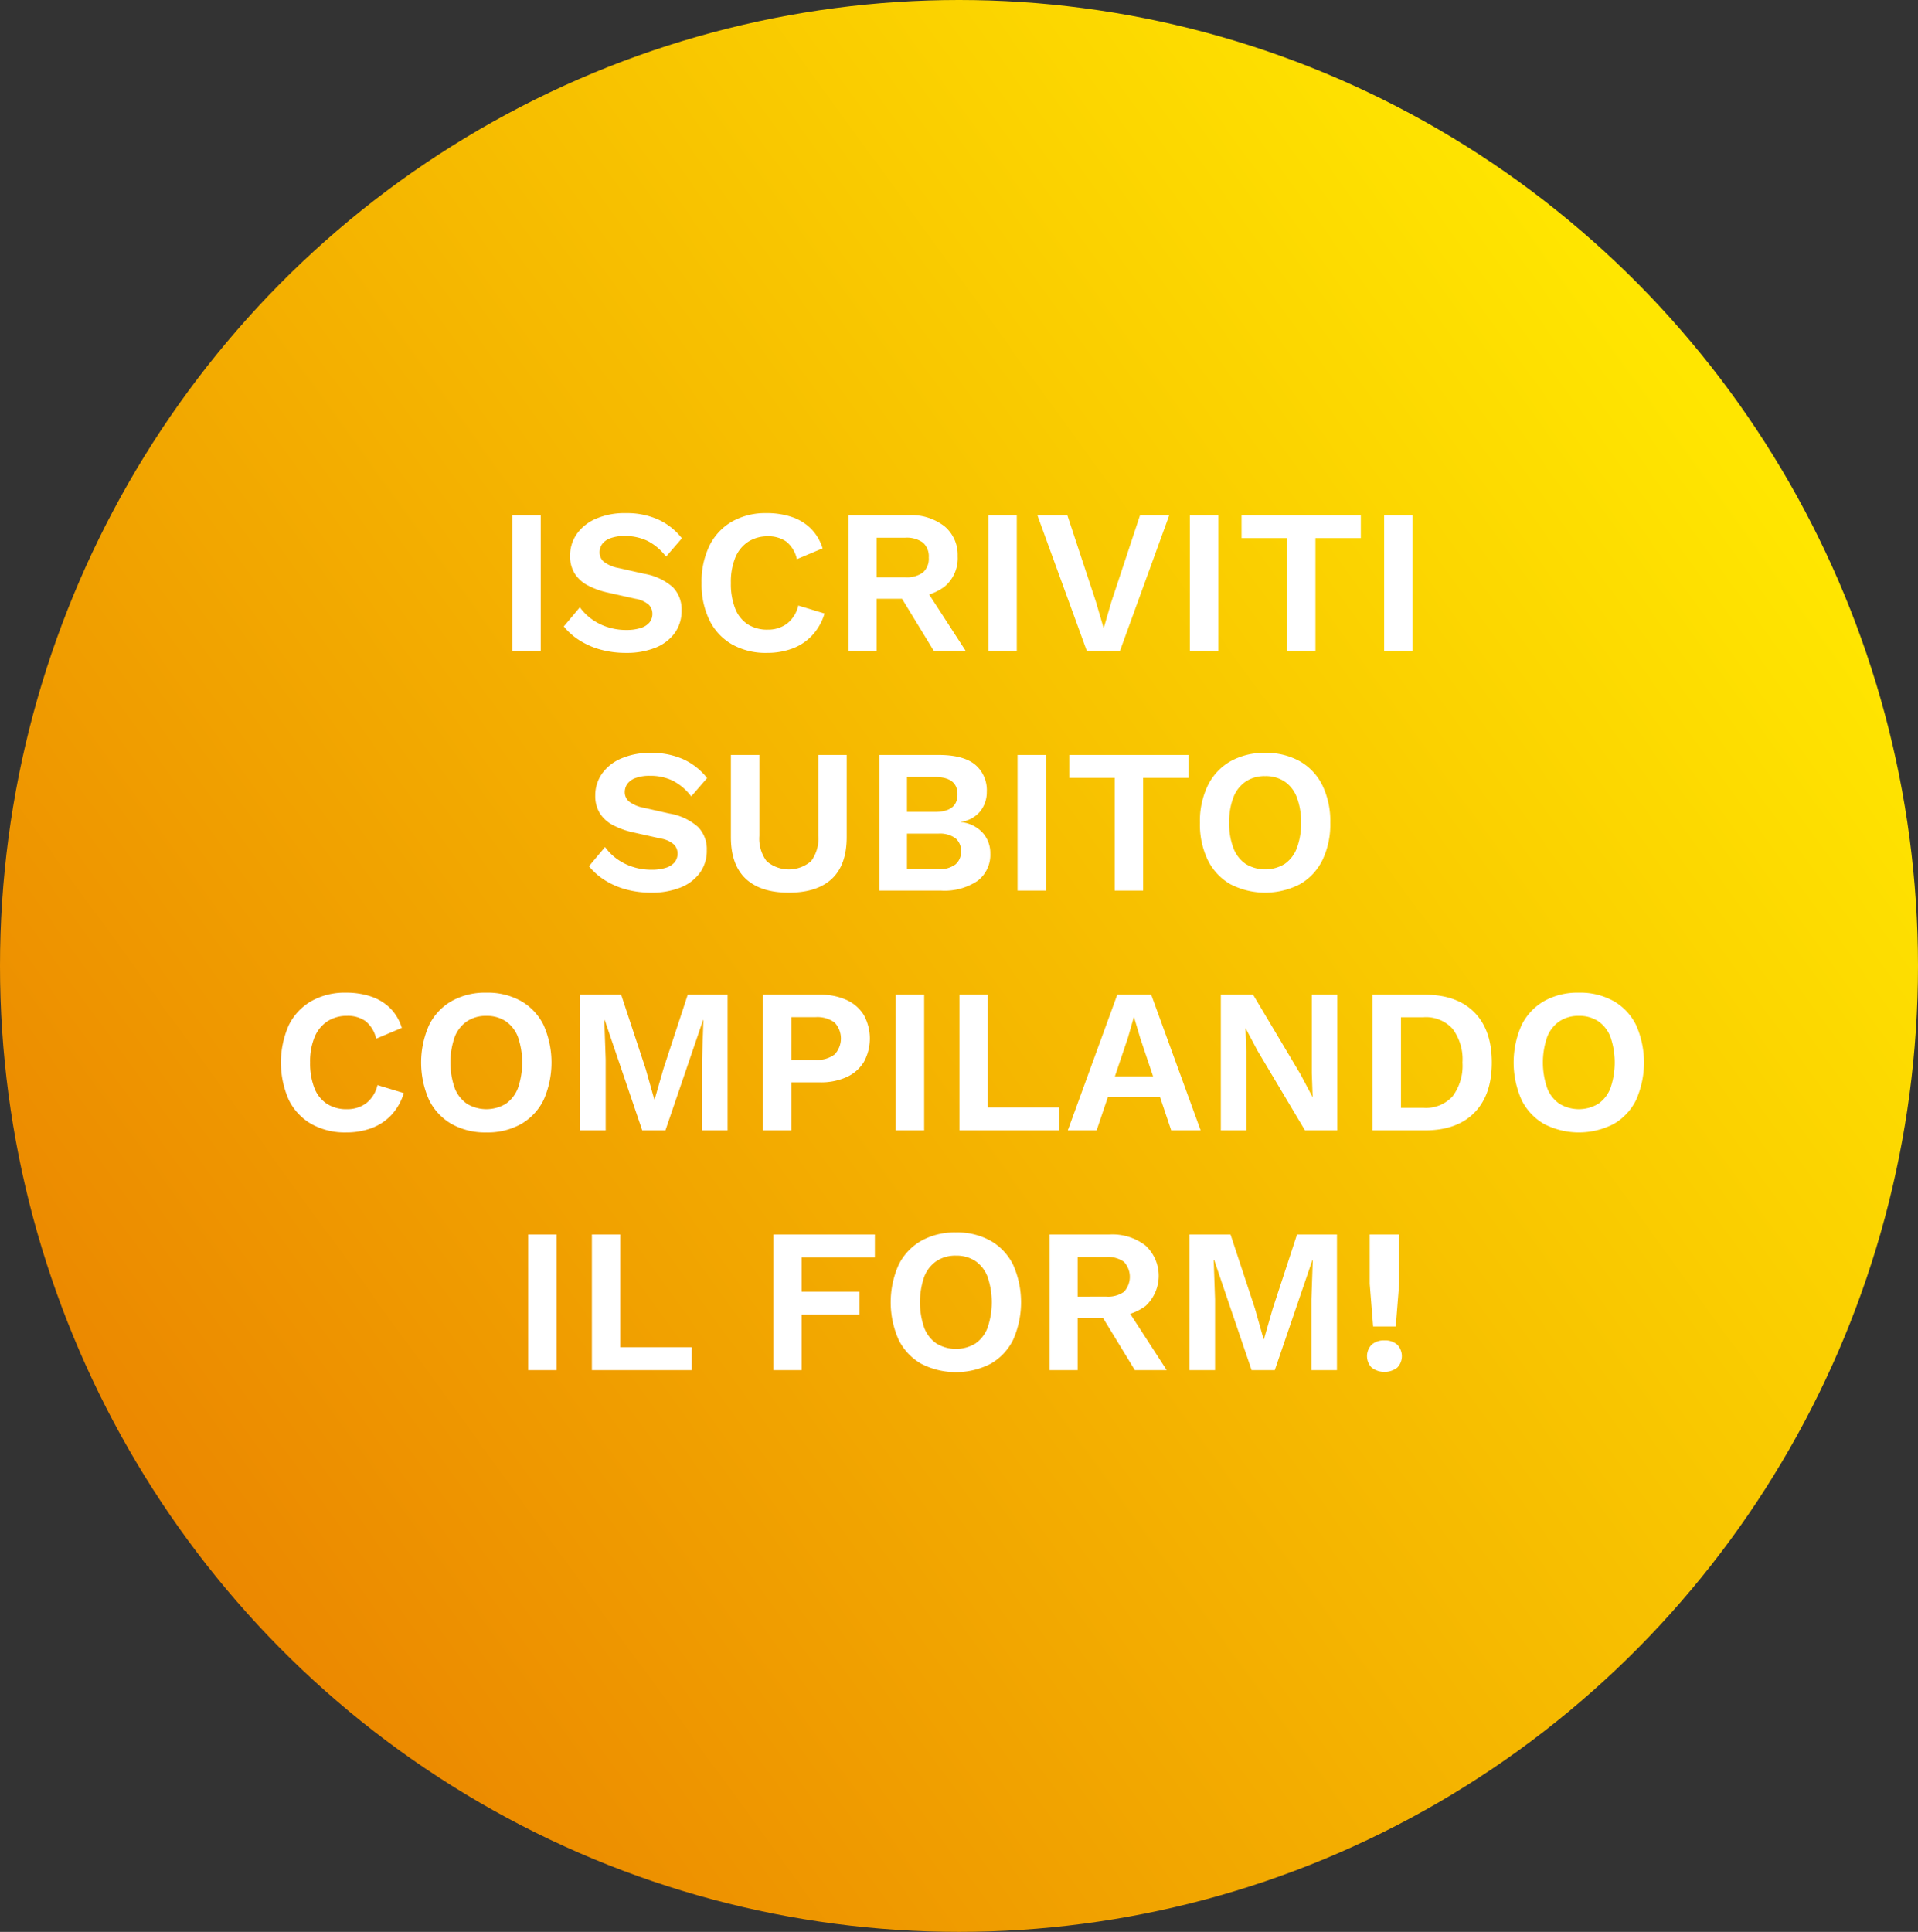 <svg xmlns="http://www.w3.org/2000/svg" xmlns:xlink="http://www.w3.org/1999/xlink" width="280" height="282" viewBox="0 0 280 282">
  <rect x="0" y="0" width="280" height="282" fill="#333333" stroke="none"/>
  <defs>
    <linearGradient id="linear-gradient" x1="-0.035" y1="0.823" x2="0.863" y2="0.172" gradientUnits="objectBoundingBox">
      <stop offset="0" stop-color="#e97c00"/>
      <stop offset="1" stop-color="#ffe600"/>
    </linearGradient>
  </defs>
  <g id="Group_126" data-name="Group 126" transform="translate(-1510 -177)">
    <ellipse id="Ellipse_3" data-name="Ellipse 3" cx="140" cy="141" rx="140" ry="141" transform="translate(1510 177)" fill="url(#linear-gradient)"/>
    <path id="Path_276" data-name="Path 276" d="M43.939,8.2V28H39.795V8.2Zm12.4-.3a11.3,11.3,0,0,1,4.734.928,9.344,9.344,0,0,1,3.475,2.747l-2.318,2.678a7.911,7.911,0,0,0-2.676-2.287,7.471,7.471,0,0,0-3.364-.721,5.766,5.766,0,0,0-2.1.325,2.53,2.53,0,0,0-1.19.86,2.079,2.079,0,0,0-.371,1.215,1.757,1.757,0,0,0,.62,1.349,4.984,4.984,0,0,0,2.167.92l3.7.835a8.421,8.421,0,0,1,4.2,1.956,4.62,4.62,0,0,1,1.285,3.388,5.484,5.484,0,0,1-1.03,3.349,6.414,6.414,0,0,1-2.849,2.128,11.219,11.219,0,0,1-4.208.731,13.78,13.78,0,0,1-3.789-.494,11.3,11.3,0,0,1-3.073-1.364,9.508,9.508,0,0,1-2.25-2l2.351-2.8a7.462,7.462,0,0,0,1.709,1.719,8.23,8.23,0,0,0,2.318,1.173,8.777,8.777,0,0,0,2.748.423,6.8,6.8,0,0,0,2.08-.278,2.692,2.692,0,0,0,1.292-.808,1.958,1.958,0,0,0,.435-1.283,1.846,1.846,0,0,0-.522-1.309,3.868,3.868,0,0,0-1.942-.876l-4.023-.9a11.518,11.518,0,0,1-2.983-1.081,4.943,4.943,0,0,1-1.894-1.746,4.778,4.778,0,0,1-.649-2.54,5.481,5.481,0,0,1,.965-3.17,6.557,6.557,0,0,1,2.79-2.236A10.517,10.517,0,0,1,56.334,7.9ZM85.37,22.554a8.05,8.05,0,0,1-1.817,3.209,7.576,7.576,0,0,1-2.9,1.913,10.573,10.573,0,0,1-3.7.624,10,10,0,0,1-5.069-1.228,8.265,8.265,0,0,1-3.294-3.508A11.933,11.933,0,0,1,67.423,18.1a11.933,11.933,0,0,1,1.159-5.464,8.265,8.265,0,0,1,3.294-3.508A9.92,9.92,0,0,1,76.908,7.9a11.375,11.375,0,0,1,3.671.559,7.224,7.224,0,0,1,2.8,1.7,6.9,6.9,0,0,1,1.706,2.883l-3.75,1.577a4.546,4.546,0,0,0-1.552-2.567,4.475,4.475,0,0,0-2.7-.765,5.138,5.138,0,0,0-2.85.785,5.051,5.051,0,0,0-1.878,2.3A9.305,9.305,0,0,0,71.7,18.1a9.854,9.854,0,0,0,.622,3.711,4.844,4.844,0,0,0,1.826,2.314,5.236,5.236,0,0,0,2.925.785,4.6,4.6,0,0,0,2.811-.868,4.656,4.656,0,0,0,1.651-2.65ZM97.615,8.2a7.913,7.913,0,0,1,5.27,1.623,5.416,5.416,0,0,1,1.921,4.361,5.387,5.387,0,0,1-1.913,4.446,8.142,8.142,0,0,1-5.263,1.548l-.392.23H92.971V28H88.884V8.2Zm-.474,9.068a4.022,4.022,0,0,0,2.595-.7,2.673,2.673,0,0,0,.852-2.188,2.675,2.675,0,0,0-.852-2.182,4,4,0,0,0-2.595-.708h-4.17v5.781Zm2.429.856,6.4,9.876h-4.651l-5.29-8.67ZM113.434,8.2V28H109.29V8.2Zm22.262,0L128.5,28h-4.85L116.442,8.2h4.37l4.162,12.6,1.146,3.907,1.123-3.866L131.429,8.2Zm7.153,0V28H138.7V8.2Zm20.811,0v3.345h-6.626V28h-4.144V11.545H146.25V8.2Zm7.546,0V28h-4.144V8.2ZM60.019,42.9a11.3,11.3,0,0,1,4.734.928,9.344,9.344,0,0,1,3.475,2.747L65.91,49.253a7.911,7.911,0,0,0-2.676-2.287,7.471,7.471,0,0,0-3.364-.721,5.766,5.766,0,0,0-2.1.325,2.53,2.53,0,0,0-1.19.86,2.079,2.079,0,0,0-.371,1.215,1.757,1.757,0,0,0,.62,1.349,4.984,4.984,0,0,0,2.167.92l3.7.835a8.421,8.421,0,0,1,4.2,1.956,4.62,4.62,0,0,1,1.285,3.388,5.484,5.484,0,0,1-1.03,3.349A6.414,6.414,0,0,1,64.3,62.569a11.218,11.218,0,0,1-4.208.731,13.78,13.78,0,0,1-3.789-.494,11.3,11.3,0,0,1-3.073-1.364,9.508,9.508,0,0,1-2.25-2l2.351-2.8a7.462,7.462,0,0,0,1.709,1.719,8.23,8.23,0,0,0,2.318,1.173,8.777,8.777,0,0,0,2.748.423,6.8,6.8,0,0,0,2.08-.278,2.692,2.692,0,0,0,1.292-.808,1.958,1.958,0,0,0,.435-1.283,1.846,1.846,0,0,0-.522-1.309,3.868,3.868,0,0,0-1.943-.876l-4.023-.9a11.518,11.518,0,0,1-2.983-1.081,4.943,4.943,0,0,1-1.894-1.746,4.778,4.778,0,0,1-.649-2.54,5.481,5.481,0,0,1,.965-3.17,6.557,6.557,0,0,1,2.79-2.236A10.517,10.517,0,0,1,60.019,42.9Zm28.59.3V55.187q0,4.05-2.153,6.081t-6.3,2.032q-4.131,0-6.292-2.032T71.7,55.187V43.2h4.156V55.02a5.457,5.457,0,0,0,1.06,3.688,4.979,4.979,0,0,0,6.488,0,5.457,5.457,0,0,0,1.06-3.688V43.2ZM93.376,63V43.2h8.68q3.6.011,5.3,1.419a4.87,4.87,0,0,1,1.7,3.973,4.469,4.469,0,0,1-.95,2.823,4.365,4.365,0,0,1-2.813,1.551V53a4.989,4.989,0,0,1,3.176,1.577,4.443,4.443,0,0,1,1.1,3,4.776,4.776,0,0,1-1.839,3.989A8.641,8.641,0,0,1,102.334,63Zm4.03-3.128h4.575a3.834,3.834,0,0,0,2.492-.682,2.363,2.363,0,0,0,.818-1.923,2.328,2.328,0,0,0-.818-1.915,3.9,3.9,0,0,0-2.492-.667H97.407Zm0-8.36h4.087q3.288,0,3.288-2.556,0-2.537-3.288-2.537H97.407ZM117.692,43.2V63h-4.144V43.2Zm20.811,0v3.345h-6.626V63h-4.144V46.545h-6.638V43.2Zm11.189-.3a9.989,9.989,0,0,1,5.075,1.228,8.241,8.241,0,0,1,3.282,3.508A11.982,11.982,0,0,1,159.2,53.1a11.982,11.982,0,0,1-1.153,5.464,8.241,8.241,0,0,1-3.282,3.508,11.088,11.088,0,0,1-10.144,0,8.265,8.265,0,0,1-3.294-3.508A11.933,11.933,0,0,1,140.17,53.1a11.933,11.933,0,0,1,1.159-5.464,8.265,8.265,0,0,1,3.294-3.508A10,10,0,0,1,149.692,42.9Zm0,3.39a4.97,4.97,0,0,0-2.827.785,4.915,4.915,0,0,0-1.8,2.3,9.834,9.834,0,0,0-.622,3.722,9.843,9.843,0,0,0,.622,3.716,4.913,4.913,0,0,0,1.8,2.308,5.5,5.5,0,0,0,5.664,0,4.9,4.9,0,0,0,1.782-2.308,9.924,9.924,0,0,0,.616-3.716,9.914,9.914,0,0,0-.616-3.722,4.905,4.905,0,0,0-1.782-2.3A4.959,4.959,0,0,0,149.692,46.29ZM23.946,92.554a8.05,8.05,0,0,1-1.817,3.209,7.576,7.576,0,0,1-2.9,1.913,10.573,10.573,0,0,1-3.7.624,10,10,0,0,1-5.069-1.228,8.265,8.265,0,0,1-3.294-3.508,13.46,13.46,0,0,1,0-10.928,8.265,8.265,0,0,1,3.294-3.508A9.92,9.92,0,0,1,15.484,77.9a11.375,11.375,0,0,1,3.671.559,7.224,7.224,0,0,1,2.8,1.7,6.9,6.9,0,0,1,1.706,2.883l-3.75,1.577a4.546,4.546,0,0,0-1.552-2.567,4.475,4.475,0,0,0-2.7-.765,5.138,5.138,0,0,0-2.85.785,5.051,5.051,0,0,0-1.878,2.3,9.305,9.305,0,0,0-.661,3.726,9.853,9.853,0,0,0,.622,3.711,4.844,4.844,0,0,0,1.826,2.314,5.236,5.236,0,0,0,2.925.785,4.6,4.6,0,0,0,2.811-.868,4.656,4.656,0,0,0,1.651-2.65ZM36,77.9a9.989,9.989,0,0,1,5.075,1.228,8.241,8.241,0,0,1,3.282,3.508,13.52,13.52,0,0,1,0,10.928,8.241,8.241,0,0,1-3.282,3.508A9.989,9.989,0,0,1,36,98.3a10,10,0,0,1-5.069-1.228,8.265,8.265,0,0,1-3.294-3.508,13.46,13.46,0,0,1,0-10.928,8.265,8.265,0,0,1,3.294-3.508A10,10,0,0,1,36,77.9Zm0,3.39a4.97,4.97,0,0,0-2.827.785,4.915,4.915,0,0,0-1.8,2.3,11.434,11.434,0,0,0,0,7.439,4.913,4.913,0,0,0,1.8,2.308,5.5,5.5,0,0,0,5.664,0,4.9,4.9,0,0,0,1.782-2.308,11.533,11.533,0,0,0,0-7.439,4.905,4.905,0,0,0-1.782-2.3A4.959,4.959,0,0,0,36,81.29ZM71.218,78.2V98H67.49V87.671l.2-5.768h-.053L62.143,98H58.758L53.285,81.9h-.064l.2,5.768V98H49.683V78.2h6L59.251,89l1.261,4.471h.06l1.279-4.453L65.4,78.2Zm13.481,0a9.088,9.088,0,0,1,3.888.764A5.744,5.744,0,0,1,91.1,81.157a7.115,7.115,0,0,1,0,6.876,5.742,5.742,0,0,1-2.513,2.193,9.09,9.09,0,0,1-3.888.763h-4.18V98H76.375V78.2Zm-.656,9.514a4.213,4.213,0,0,0,2.8-.793,3.412,3.412,0,0,0,0-4.662,4.249,4.249,0,0,0-2.8-.783H80.519v6.238ZM99.914,78.2V98H95.769V78.2Zm9.3,16.455h10.44V98H105.071V78.2h4.144ZM120.882,98l7.22-19.8h4.959L140.273,98h-4.294l-4.523-13.472-.885-2.988H130.5l-.836,2.932L125.089,98Zm4.248-4.84V90.112h10.863V93.16ZM160.221,78.2V98h-4.714l-6.935-11.641-1.712-3.23h-.041l.12,3.411V98h-3.717V78.2h4.714l6.916,11.615,1.731,3.274h.041l-.12-3.429V78.2Zm12.813,0q4.65,0,7.2,2.571t2.547,7.329q0,4.747-2.547,7.324T173.034,98h-7.656V78.2Zm-.227,16.513a5.248,5.248,0,0,0,4.269-1.706A7.458,7.458,0,0,0,178.5,88.1a7.458,7.458,0,0,0-1.426-4.907,5.248,5.248,0,0,0-4.269-1.706h-3.284V94.713ZM195.49,77.9a9.989,9.989,0,0,1,5.075,1.228,8.241,8.241,0,0,1,3.282,3.508,13.521,13.521,0,0,1,0,10.928,8.241,8.241,0,0,1-3.282,3.508,11.088,11.088,0,0,1-10.144,0,8.265,8.265,0,0,1-3.294-3.508,13.46,13.46,0,0,1,0-10.928,8.265,8.265,0,0,1,3.294-3.508A10,10,0,0,1,195.49,77.9Zm0,3.39a4.97,4.97,0,0,0-2.827.785,4.915,4.915,0,0,0-1.8,2.3,11.434,11.434,0,0,0,0,7.439,4.913,4.913,0,0,0,1.8,2.308,5.5,5.5,0,0,0,5.664,0,4.9,4.9,0,0,0,1.782-2.308,11.533,11.533,0,0,0,0-7.439,4.905,4.905,0,0,0-1.782-2.3A4.959,4.959,0,0,0,195.49,81.29ZM46.25,113.2V133H42.106V113.2Zm9.3,16.455h10.44V133H51.407V113.2h4.144Zm37.167-13.111H82.034v5.01h8.438V124.9H82.034V133H77.89V113.2H92.719Zm11.832-3.645a9.989,9.989,0,0,1,5.075,1.228,8.241,8.241,0,0,1,3.282,3.508,13.52,13.52,0,0,1,0,10.928,8.241,8.241,0,0,1-3.282,3.508,11.088,11.088,0,0,1-10.144,0,8.265,8.265,0,0,1-3.294-3.508,13.461,13.461,0,0,1,0-10.928,8.265,8.265,0,0,1,3.294-3.508A10,10,0,0,1,104.551,112.9Zm0,3.39a4.97,4.97,0,0,0-2.827.785,4.915,4.915,0,0,0-1.8,2.3,11.434,11.434,0,0,0,0,7.439,4.912,4.912,0,0,0,1.8,2.308,5.5,5.5,0,0,0,5.664,0,4.9,4.9,0,0,0,1.782-2.308,11.533,11.533,0,0,0,0-7.439,4.905,4.905,0,0,0-1.782-2.3A4.959,4.959,0,0,0,104.551,116.29Zm22.416-3.09a7.913,7.913,0,0,1,5.27,1.623,6.015,6.015,0,0,1,.008,8.807,8.142,8.142,0,0,1-5.263,1.548l-.392.23h-4.267V133h-4.088V113.2Zm-.474,9.068a4.022,4.022,0,0,0,2.595-.7,3.226,3.226,0,0,0,0-4.37,4,4,0,0,0-2.595-.708h-4.17v5.781Zm2.429.856,6.4,9.876h-4.651l-5.29-8.67Zm31.255-9.924V133h-3.728V122.671l.2-5.768H156.6L151.1,133h-3.385l-5.473-16.1h-.064l.2,5.768V133h-3.739V113.2h6l3.563,10.8,1.261,4.471h.06l1.279-4.453,3.545-10.817Zm9.082,0v7.189l-.5,6.234h-3.3l-.5-6.234V113.2Zm-2.149,15.459a2.662,2.662,0,0,1,1.86.62,2.418,2.418,0,0,1,0,3.367,3.094,3.094,0,0,1-3.715,0,2.4,2.4,0,0,1,0-3.367A2.668,2.668,0,0,1,167.108,128.659Z" transform="translate(1545 244)" fill="#fff"/>
  </g>
</svg>
